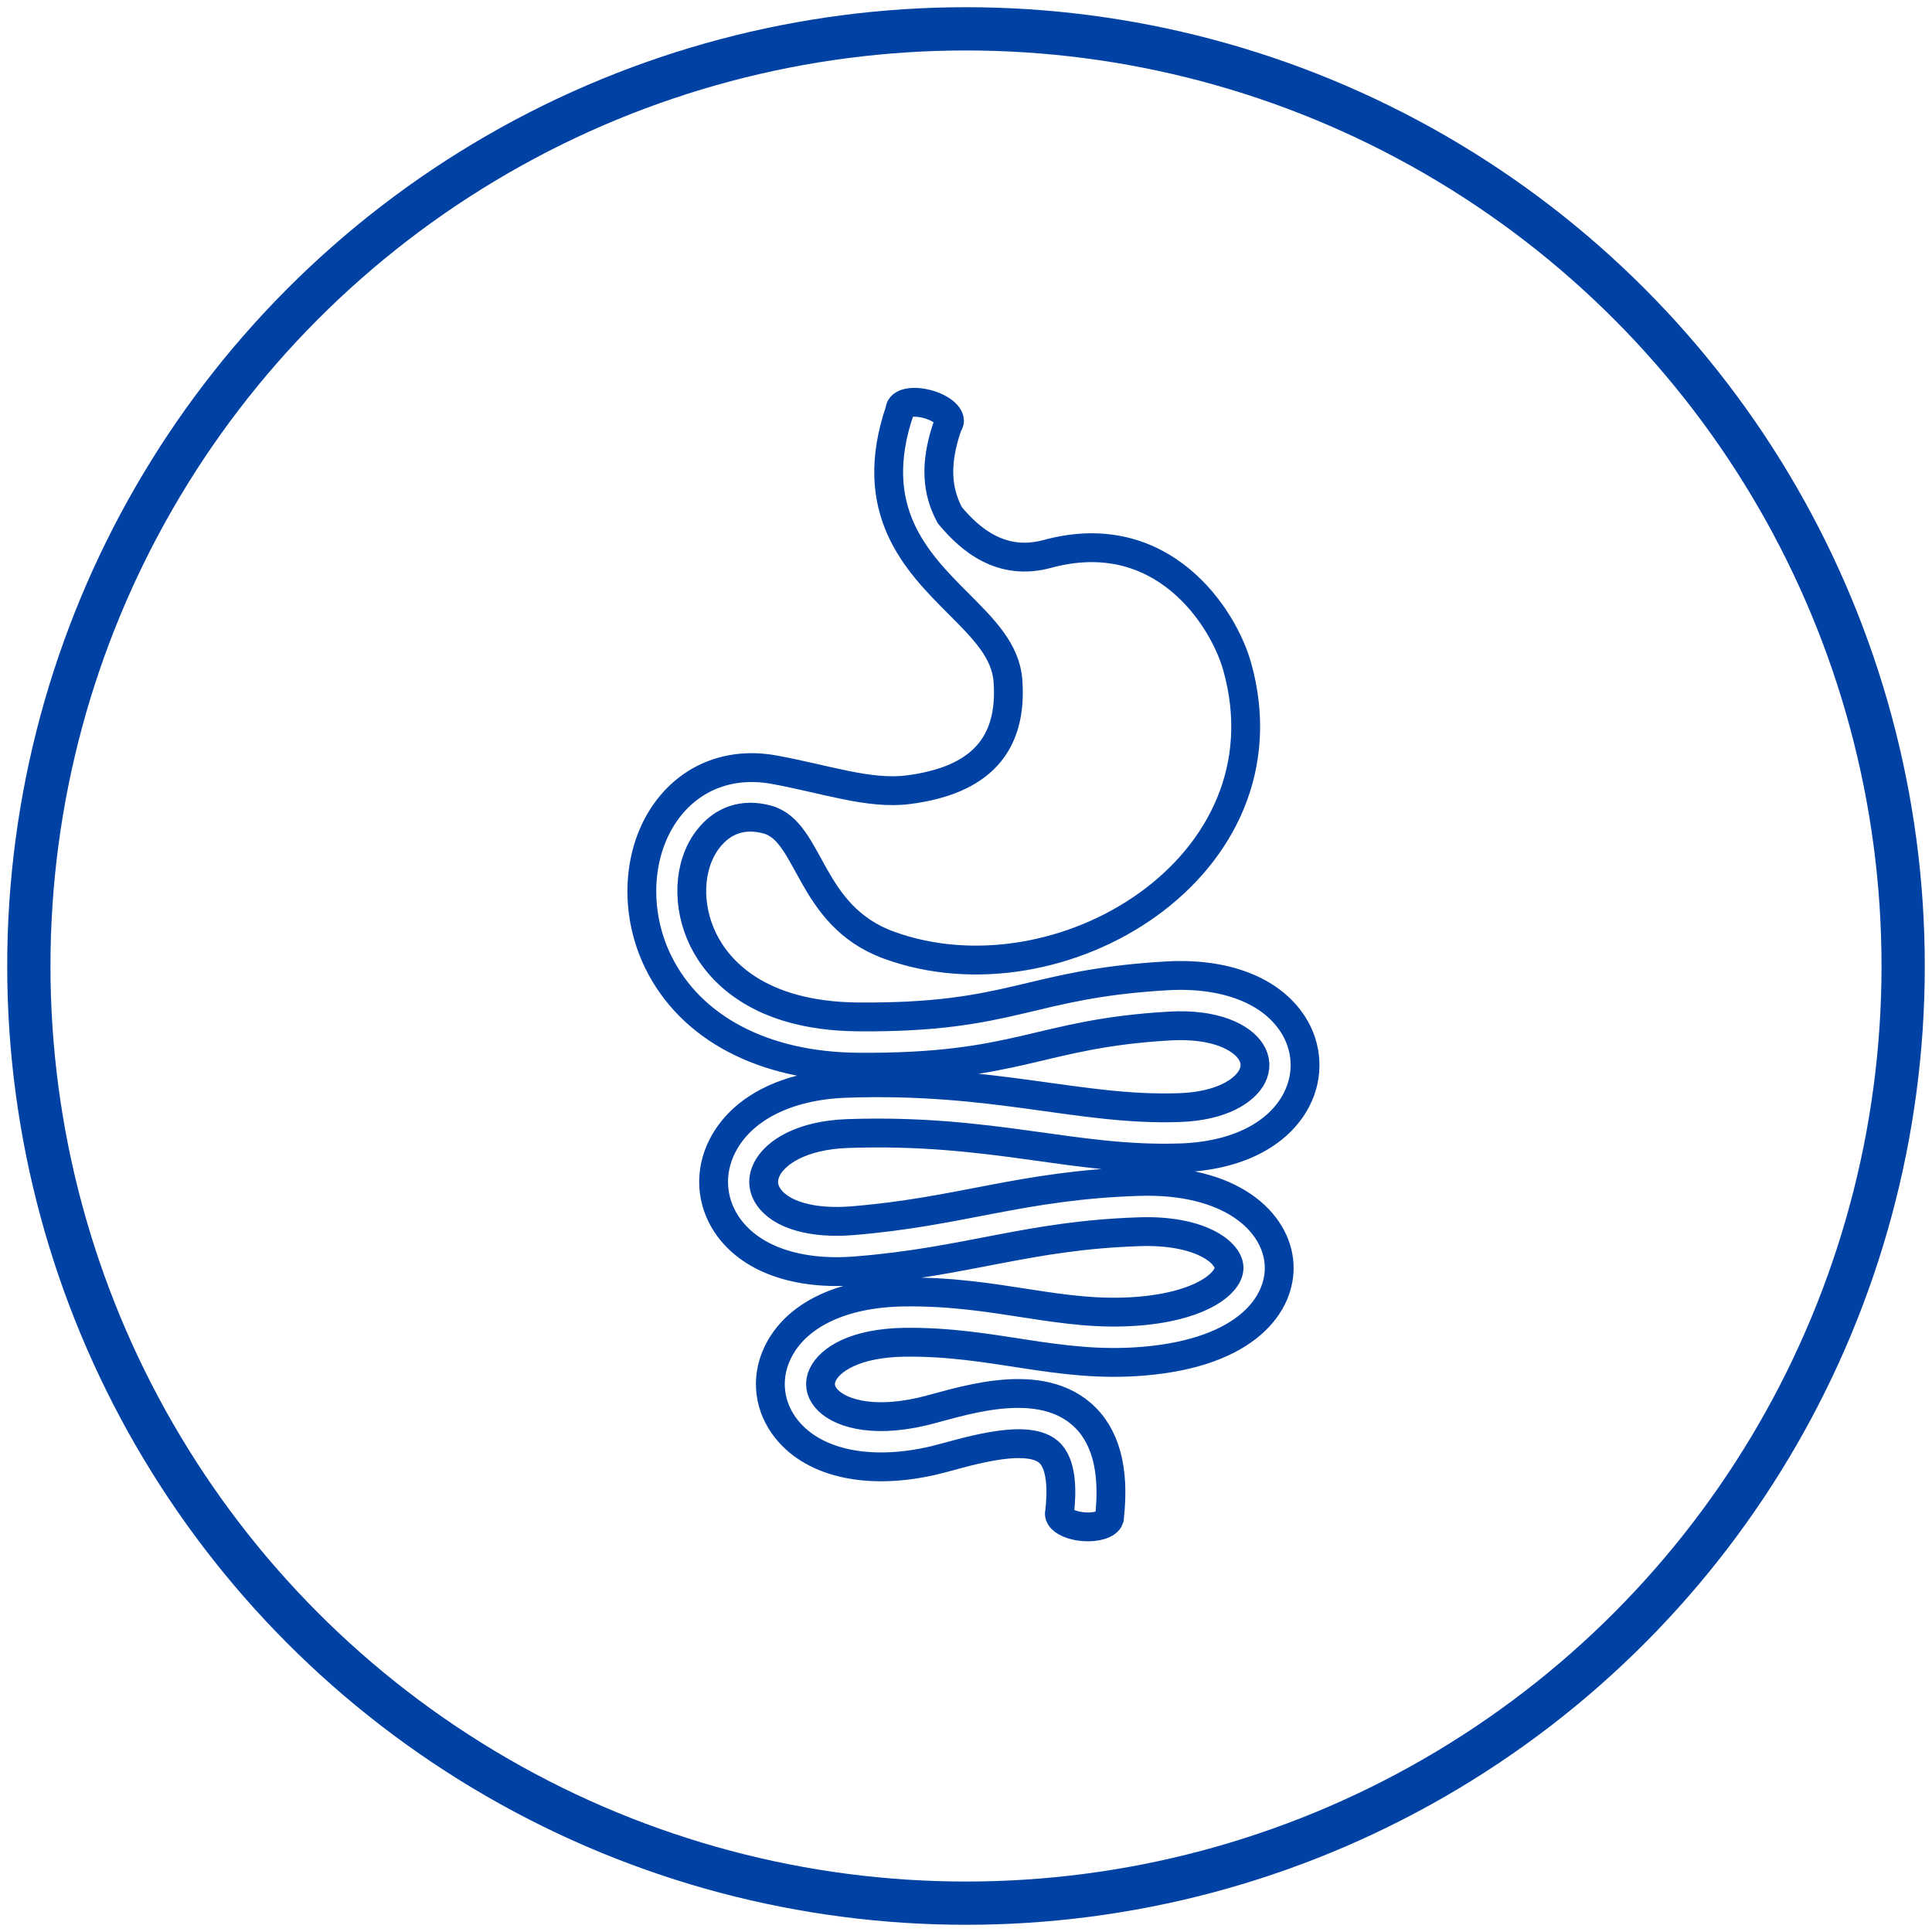 <?xml version="1.0" encoding="UTF-8"?>
<svg width="134px" height="134px" viewBox="0 0 134 134" version="1.1" xmlns="http://www.w3.org/2000/svg" xmlns:xlink="http://www.w3.org/1999/xlink">
    <title>gastrointestinale</title>
    <g id="Website" stroke="none" stroke-width="1" fill="none" fill-rule="evenodd">
        <g id="Icon-Set" transform="translate(-463, -5078)" stroke="#0041A4">
            <g id="gastrointestinale" transform="translate(465, 5080)">
                <circle id="Oval-Copy-29" stroke-width="3" cx="65" cy="65" r="65"></circle>
                <path d="M56.803,76.62 C66.895,76.271 72.552,78.566 79.931,78.305 C83.747,78.171 86.658,76.707 87.918,74.287 C88.795,72.604 88.703,70.643 87.672,69.043 C86.147,66.676 82.957,65.451 78.921,65.683 C69.255,66.239 68.296,68.62 57.518,68.531 C50.432,68.472 47.75,65.162 46.781,63.194 C45.614,60.822 45.73,58.03 47.072,56.247 C48.118,54.856 49.588,54.394 51.227,54.845 C54.244,55.674 54.054,61.505 59.635,63.547 C71.492,67.886 87.696,58.124 83.812,44.24 C82.852,40.808 78.628,34.25 70.648,36.418 C67.472,37.282 65.307,35.458 63.878,33.734 C63.006,32.113 62.774,30.205 63.753,27.437 C63.794,27.39 63.825,27.338 63.841,27.28 C63.959,26.855 63.291,26.298 62.35,26.037 C61.409,25.775 60.55,25.908 60.433,26.334 C60.424,26.366 60.421,26.4 60.421,26.433 C58.03,33.405 61.602,36.987 64.481,39.87 C66.237,41.629 67.754,43.148 67.908,45.206 C68.242,49.666 65.976,52.142 60.982,52.775 C58.273,53.119 55.289,52.039 51.671,51.381 C48.71,50.844 46.021,51.852 44.295,54.148 C42.182,56.957 41.928,61.212 43.662,64.736 C45.912,69.308 50.952,71.962 57.489,72.017 C68.74,72.104 69.935,69.691 79.12,69.163 C82.31,68.979 84.121,69.958 84.751,70.934 C85.109,71.49 85.139,72.092 84.836,72.674 C84.33,73.645 82.744,74.719 79.81,74.821 C72.899,75.063 67.048,72.775 56.682,73.137 C52.569,73.28 49.442,74.864 48.104,77.482 C47.198,79.253 47.307,81.286 48.397,82.921 C49.981,85.3 53.257,86.474 57.385,86.141 C65.21,85.511 69.283,83.674 77.077,83.429 C81.175,83.301 83.182,84.821 83.244,85.89 C83.304,86.932 81.416,88.566 77.031,88.935 C71.561,89.395 67.247,87.52 60.69,87.612 C56.348,87.673 53.148,89.227 51.91,91.876 C51.085,93.641 51.333,95.611 52.573,97.145 C54.499,99.53 58.311,100.332 62.77,99.292 C64.526,98.883 69.094,97.29 70.73,98.705 C71.665,99.513 71.663,101.412 71.493,102.879 C71.484,102.906 71.479,102.933 71.476,102.962 C71.441,103.396 72.192,103.812 73.154,103.89 C74.053,103.963 74.817,103.715 74.942,103.328 L74.942,103.328 C74.942,103.328 74.942,103.327 74.942,103.327 C74.951,103.3 74.957,103.273 74.959,103.244 C74.961,103.223 74.959,103.202 74.957,103.181 C75.319,99.896 74.663,97.502 73.002,96.066 C69.792,93.29 64.301,95.356 61.982,95.898 C58.291,96.758 56.062,95.926 55.275,94.952 C54.876,94.458 54.802,93.906 55.059,93.355 C55.554,92.295 57.307,91.145 60.739,91.097 C66.953,91.018 71.32,92.914 77.322,92.408 C84.506,91.803 86.873,88.411 86.716,85.69 C86.548,82.78 83.426,79.739 76.967,79.945 C68.851,80.201 64.643,82.06 57.107,82.667 C54.315,82.892 52.14,82.264 51.289,80.986 C50.893,80.392 50.862,79.73 51.199,79.072 C51.766,77.961 53.537,76.734 56.803,76.62 Z" id="Stroke-1" stroke-width="2"></path>
            </g>
        </g>
    </g>
</svg>